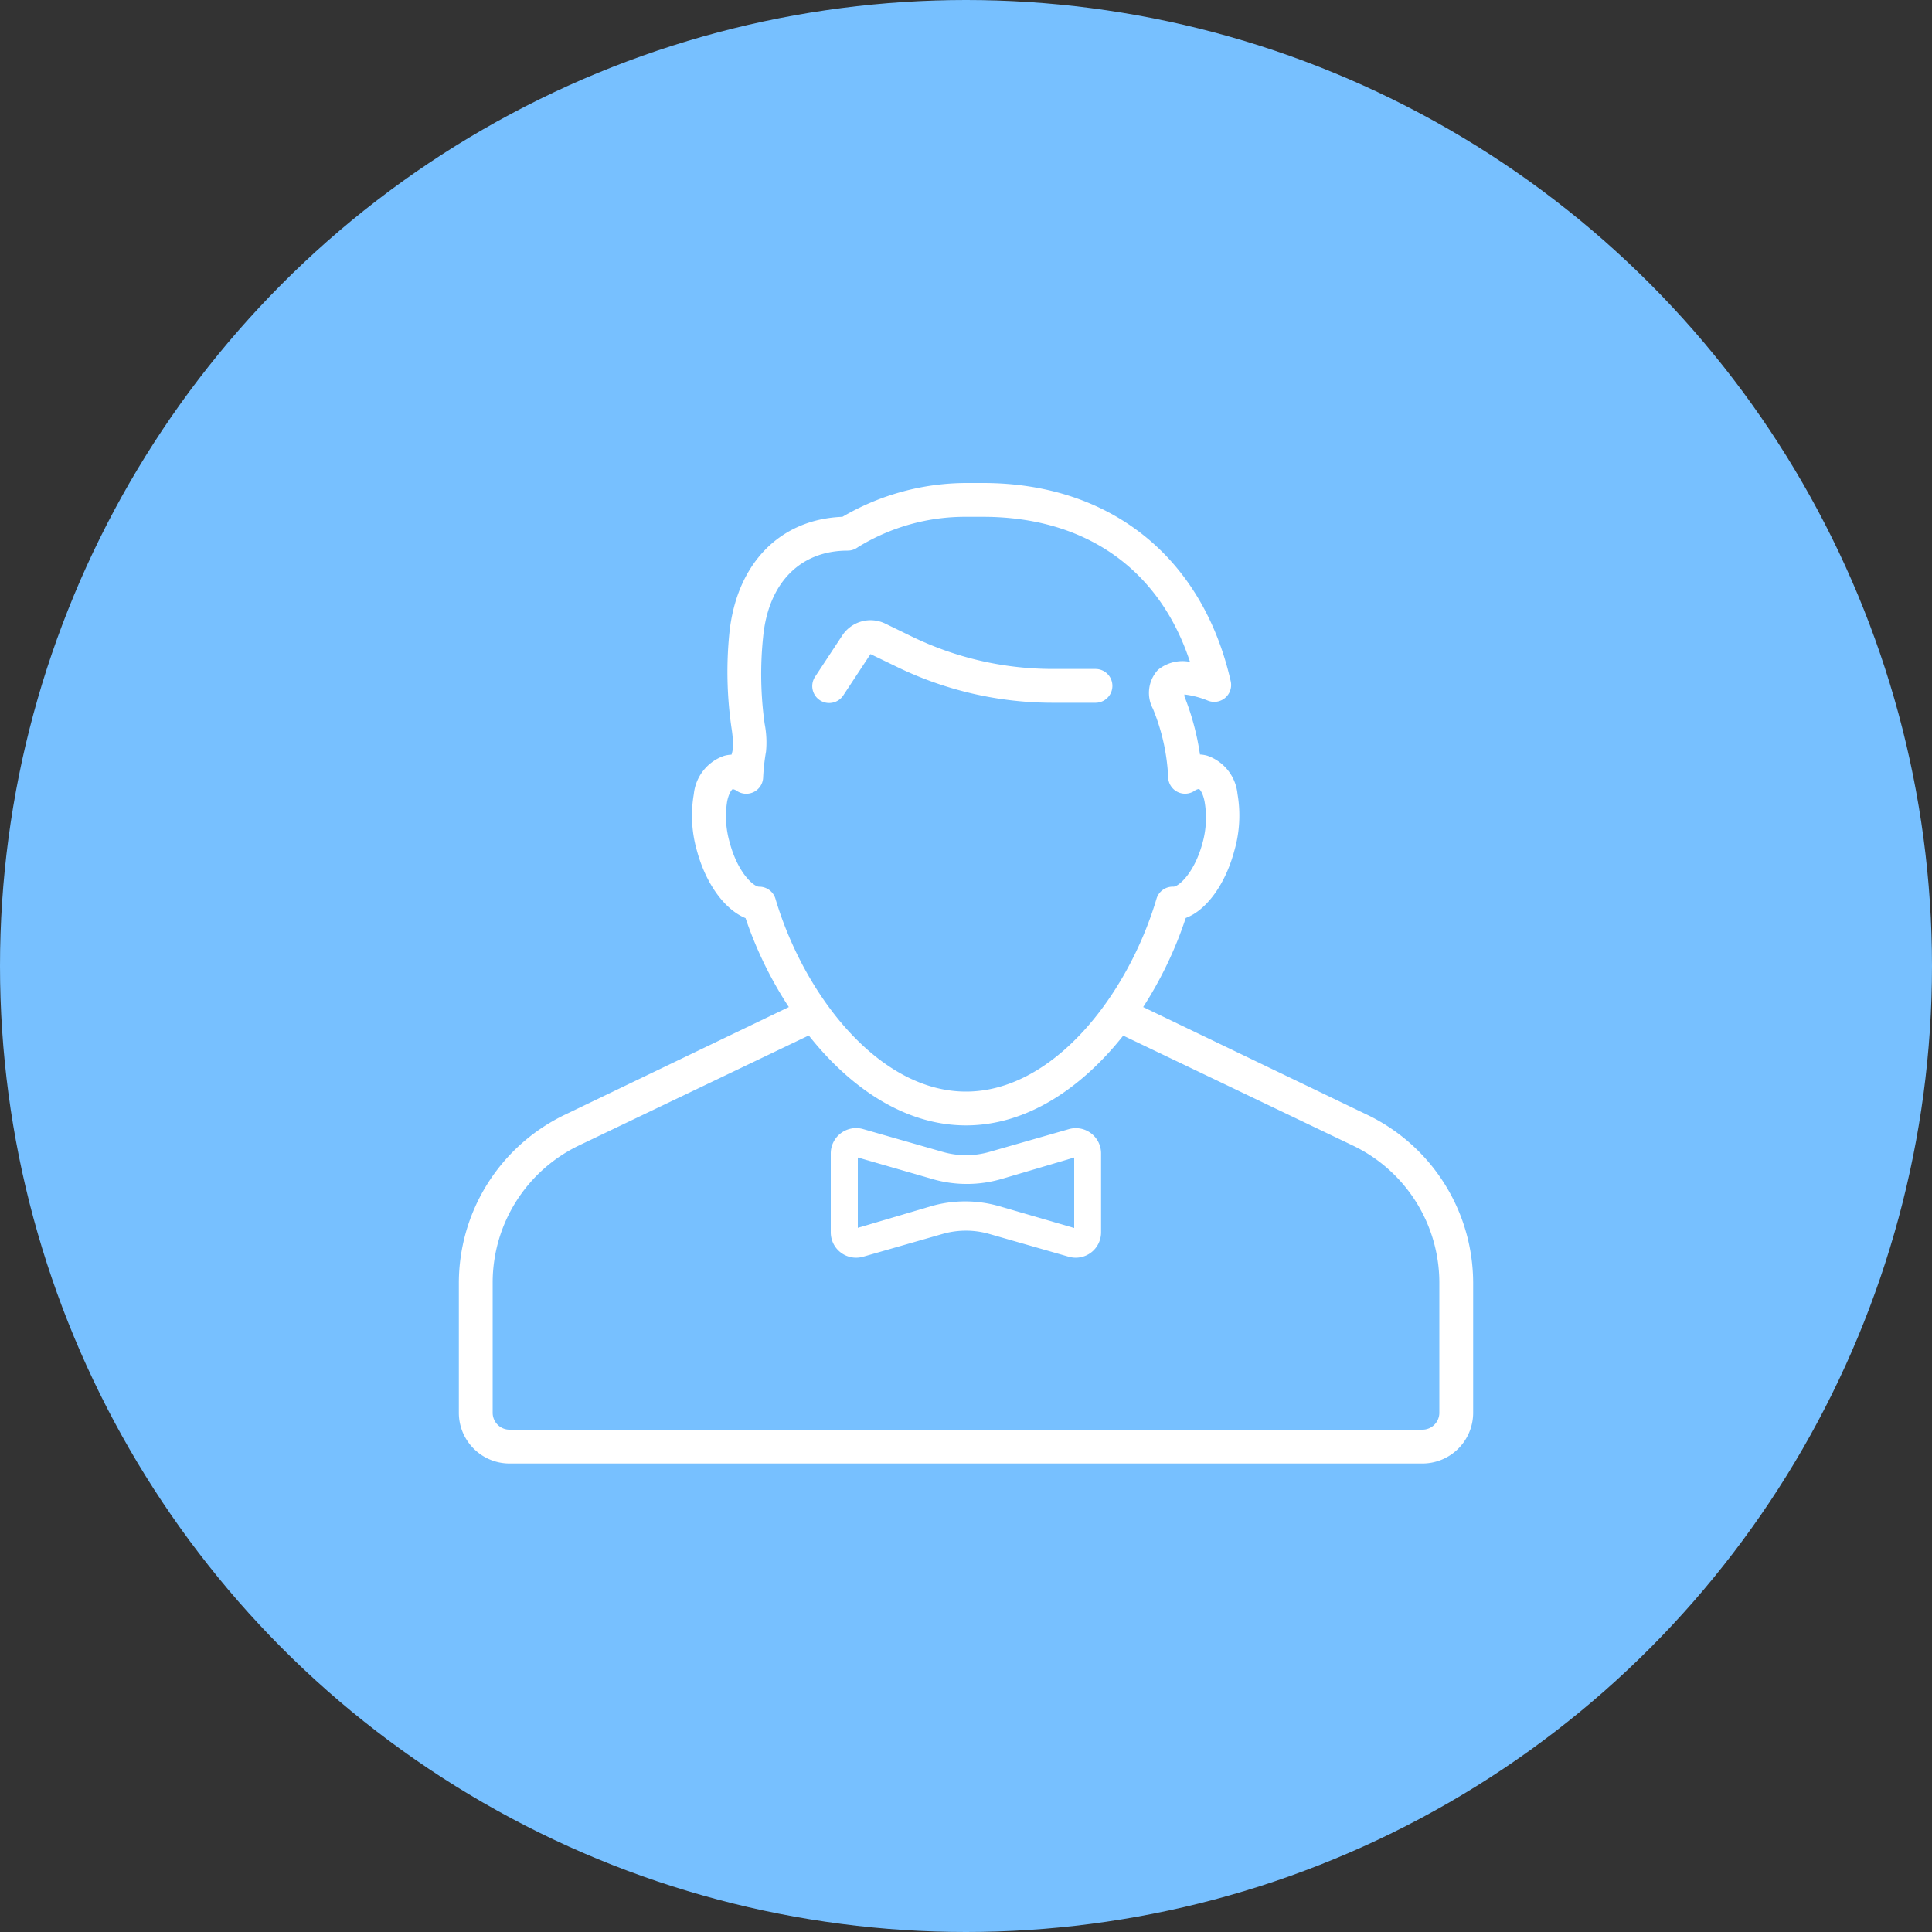 <svg xmlns="http://www.w3.org/2000/svg" width="80" height="80" viewBox="0 0 80 80">
    <rect x="0" y="0" width="80" height="80" fill="#333333" stroke="none"/>
    <g fill="none" fill-rule="evenodd">
        <circle cx="40" cy="40" r="40" fill="#77C0FF"/>
        <g fill="#FFF" fill-rule="nonzero">
            <path d="M45.18 46.929c-.261-.2-.6-.264-.917-.175l-3.297.945a3.5 3.5 0 0 1-1.925 0l-3.297-.945a1.05 1.05 0 0 0-1.344 1.008v3.269a1.05 1.05 0 0 0 1.337 1.008l3.297-.945a3.5 3.5 0 0 1 1.925 0l3.297.945a1.05 1.05 0 0 0 1.337-1.008v-3.269c0-.327-.152-.635-.413-.833zm-.7 3.92l-3.08-.896a5.103 5.103 0 0 0-2.87 0l-3.01.889V47.93l3.08.889a5.103 5.103 0 0 0 2.87 0l3.01-.889v2.919z"/>
            <path d="M56.625 46.166L47.336 41.7a16.198 16.198 0 0 0 1.764-3.689c.861-.322 1.645-1.4 2.016-2.8.218-.76.26-1.56.126-2.338a1.869 1.869 0 0 0-1.253-1.582 1.4 1.4 0 0 0-.301-.049 10.717 10.717 0 0 0-.644-2.408v-.077c.332.04.657.125.966.252a.7.7 0 0 0 .952-.798C49.8 23.087 45.992 20 40.7 20H40c-1.8.007-3.565.49-5.117 1.4-2.583.098-4.389 1.932-4.683 4.83a16.1 16.1 0 0 0 .091 3.92c.037.232.058.465.063.7 0 .13-.021.264-.063.399a1.33 1.33 0 0 0-.308.049c-.69.237-1.18.855-1.253 1.582a5.243 5.243 0 0 0 .126 2.338c.378 1.4 1.162 2.45 2.016 2.8a16.198 16.198 0 0 0 1.792 3.682l-9.289 4.466A7.735 7.735 0 0 0 19 53.11v5.39c0 1.16.94 2.1 2.1 2.1h37.8a2.1 2.1 0 0 0 2.1-2.1v-5.39a7.735 7.735 0 0 0-4.375-6.944zm-25.2-9.45c-.203 0-.868-.546-1.211-1.834a3.892 3.892 0 0 1-.105-1.694c.07-.357.203-.504.231-.511.069.012.134.04.189.084a.7.7 0 0 0 1.071-.56c.017-.362.056-.722.119-1.078a3.99 3.99 0 0 0-.056-1.148 14.861 14.861 0 0 1-.063-3.605c.217-2.233 1.533-3.57 3.5-3.57a.7.7 0 0 0 .42-.14A8.456 8.456 0 0 1 40 21.4h.7c4.249 0 7.315 2.17 8.575 6.006-.471-.093-.96.03-1.33.336a1.4 1.4 0 0 0-.203 1.61c.373.906.587 1.87.63 2.849a.7.7 0 0 0 1.078.553.441.441 0 0 1 .189-.084c.042 0 .168.161.238.511.1.566.074 1.147-.077 1.701-.343 1.288-1.008 1.834-1.211 1.834a.7.7 0 0 0-.7.497C46.713 41.182 43.626 45.2 40 45.2c-3.626 0-6.713-4.018-7.889-7.98a.7.7 0 0 0-.672-.504h-.014zM59.6 58.5a.7.7 0 0 1-.7.7H21.1a.7.7 0 0 1-.7-.7v-5.39a6.3 6.3 0 0 1 3.584-5.684l9.506-4.55C35.212 45.053 37.48 46.6 40 46.6c2.52 0 4.788-1.547 6.51-3.717l9.506 4.55A6.3 6.3 0 0 1 59.6 53.11v5.39z"/>
            <path d="M37.144 27.616a14.77 14.77 0 0 0 6.433 1.484h1.785a.7.7 0 0 0 0-1.4h-1.785a13.37 13.37 0 0 1-5.824-1.344l-1.092-.532a1.4 1.4 0 0 0-1.785.49l-1.12 1.701a.7.7 0 1 0 1.169.77l1.12-1.701 1.099.532z"/>
        </g>
    </g>
</svg>
